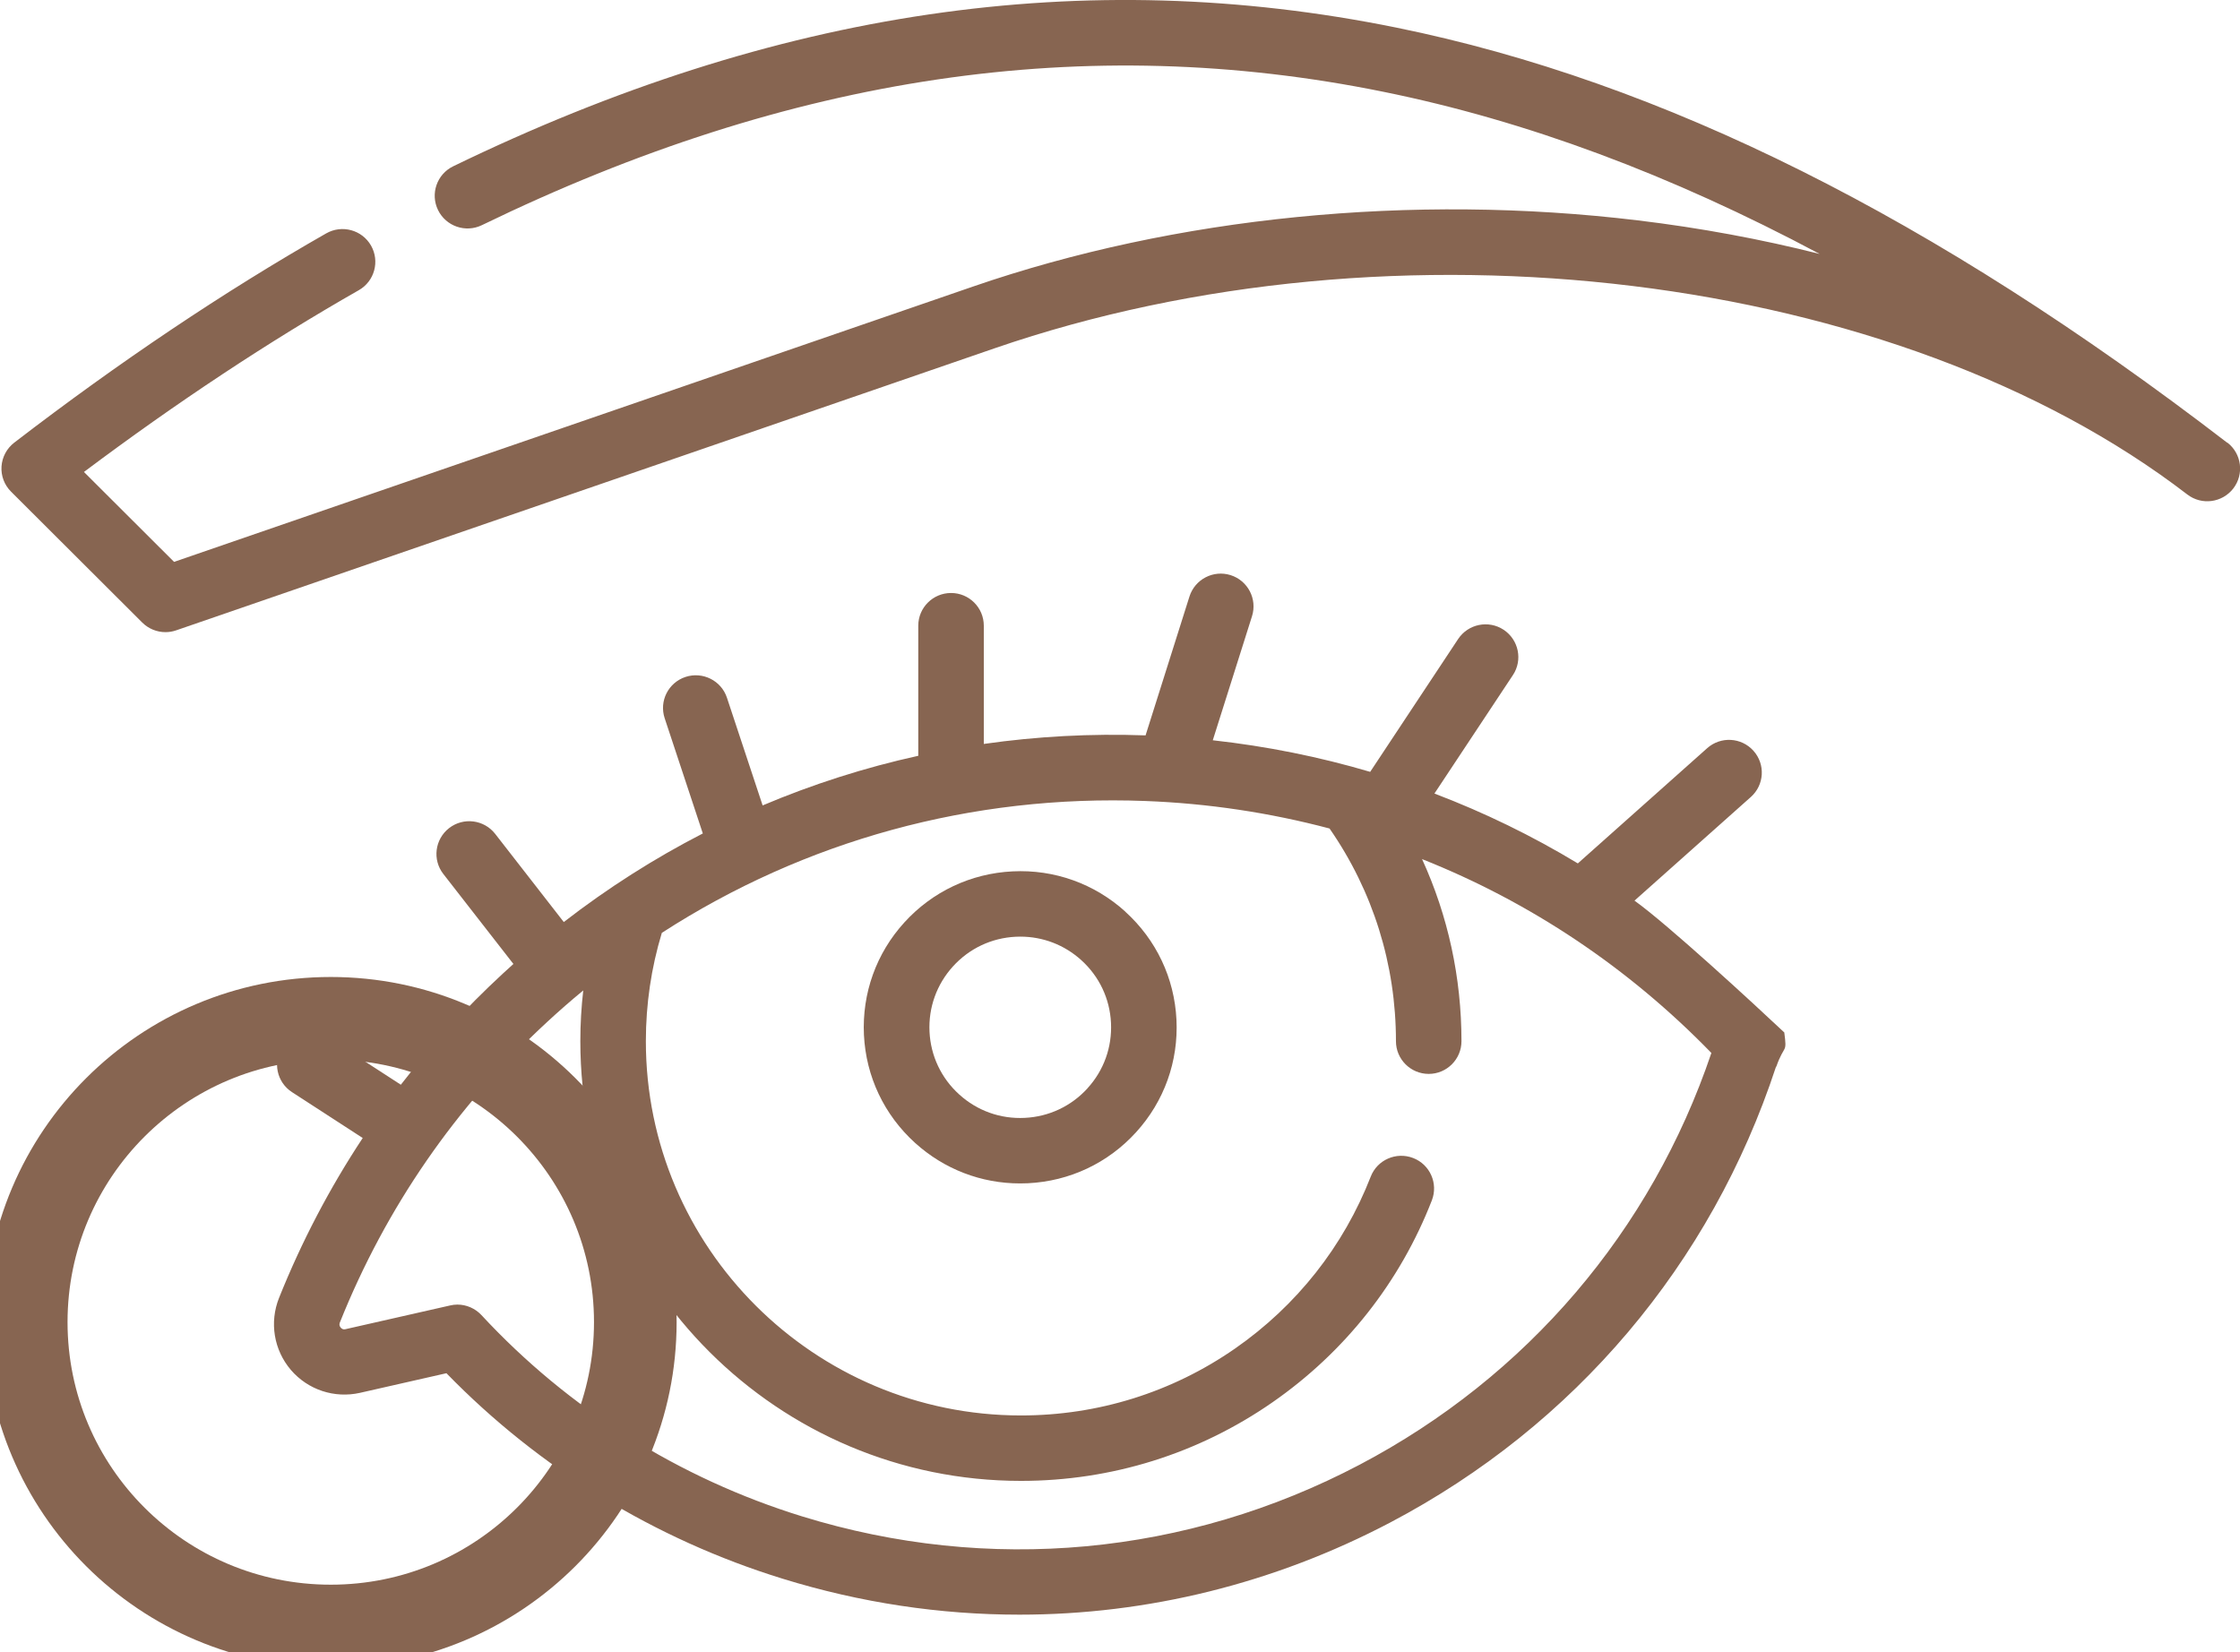 <svg width="244" height="180" viewBox="0 0 244 180" fill="none" xmlns="http://www.w3.org/2000/svg">
<g clip-path="url(#clip0_96_386)">
<path d="M122.581 99.315C119.209 96.267 114.847 94.702 110.3 94.93C105.754 95.152 101.569 97.129 98.508 100.494C95.448 103.858 93.892 108.212 94.108 112.749C94.33 117.286 96.311 121.462 99.683 124.516C102.845 127.374 106.871 128.926 111.113 128.926C111.399 128.926 111.685 128.92 111.964 128.907C116.511 128.686 120.702 126.709 123.756 123.344C126.817 119.979 128.372 115.626 128.15 111.089C127.928 106.552 125.947 102.376 122.575 99.321L122.581 99.315ZM118.473 118.553C116.695 120.511 114.263 121.658 111.621 121.785C108.979 121.918 106.446 121.012 104.49 119.238C102.528 117.463 101.378 115.036 101.251 112.4C101.124 109.764 102.033 107.236 103.804 105.284C105.582 103.326 108.008 102.179 110.65 102.052C110.815 102.046 110.98 102.04 111.145 102.04C113.609 102.04 115.945 102.94 117.781 104.6C119.743 106.374 120.892 108.801 121.019 111.437C121.146 114.073 120.244 116.602 118.466 118.553H118.473Z" fill="#876551"/>
<path d="M194.35 112.47C191.086 109.397 181.643 100.69 178.043 98.118L190.718 86.826C192.191 85.514 192.318 83.264 191.003 81.794C189.689 80.324 187.435 80.198 185.961 81.509L171.871 94.062C166.899 91.059 161.672 88.511 156.25 86.452L164.797 73.55C165.889 71.909 165.432 69.698 163.787 68.608C162.142 67.524 159.926 67.974 158.834 69.615L149.252 84.088C143.696 82.447 137.961 81.294 132.107 80.647L136.38 67.131C136.971 65.256 135.929 63.253 134.05 62.658C132.17 62.062 130.164 63.108 129.567 64.983L124.785 80.115C118.829 79.9 112.936 80.223 107.164 81.047V68.164C107.164 66.193 105.564 64.603 103.595 64.603C101.627 64.603 100.026 66.2 100.026 68.164V82.339C94.21 83.619 88.539 85.432 83.072 87.745L79.186 76.015C78.57 74.146 76.544 73.132 74.671 73.747C72.797 74.368 71.781 76.383 72.404 78.252L76.557 90.799C71.261 93.524 66.193 96.749 61.412 100.45L53.938 90.843C52.725 89.291 50.483 89.005 48.921 90.216C47.366 91.426 47.08 93.663 48.293 95.216L55.925 105.018C55.538 105.367 55.151 105.722 54.77 106.07C50.699 109.834 46.991 113.877 43.663 118.173L35.694 113.003C34.043 111.925 31.827 112.401 30.754 114.048C29.681 115.702 30.151 117.907 31.802 118.978L39.511 123.978C35.91 129.427 32.862 135.244 30.398 141.391C29.331 144.059 29.827 147.069 31.687 149.248C33.548 151.416 36.431 152.366 39.218 151.739L48.629 149.603C58.713 159.97 71.331 167.695 85.256 171.991C93.74 174.614 102.408 175.907 111.044 175.907C124.969 175.907 138.774 172.523 151.443 165.863C171.528 155.294 186.399 137.703 193.454 116.222L193.492 116.196C194.381 113.668 194.68 114.885 194.356 112.451L194.35 112.47ZM148.102 159.571C129.268 169.481 107.704 171.478 87.364 165.198C73.972 161.06 61.901 153.481 52.446 143.273C51.76 142.538 50.807 142.126 49.823 142.126C49.563 142.126 49.296 142.158 49.029 142.221L37.631 144.806C37.548 144.825 37.32 144.876 37.117 144.635C36.894 144.382 36.996 144.135 37.028 144.059C42.038 131.556 49.639 120.537 59.621 111.317C60.898 110.138 62.199 108.998 63.533 107.902C63.323 109.733 63.215 111.577 63.215 113.433C63.215 139.845 84.748 161.333 111.215 161.333C121.083 161.333 130.564 158.367 138.628 152.759C146.509 147.278 152.509 139.674 155.97 130.771C156.681 128.939 155.773 126.867 153.932 126.158C152.09 125.448 150.02 126.354 149.309 128.192C146.356 135.77 141.251 142.24 134.539 146.91C127.674 151.682 119.61 154.204 111.209 154.204C88.679 154.204 70.353 135.916 70.353 113.433C70.353 109.403 70.937 105.437 72.093 101.628C87.638 91.578 105.862 86.541 124.753 87.263C131.624 87.523 138.342 88.543 144.826 90.26C149.563 97.085 152.059 105.075 152.059 113.433C152.059 115.398 153.659 116.995 155.627 116.995C157.596 116.995 159.196 115.398 159.196 113.433C159.196 106.495 157.729 99.772 154.903 93.593C166.664 98.263 177.382 105.405 186.419 114.713C179.859 134.116 166.314 149.99 148.09 159.577L148.102 159.571Z" fill="#876551"/>
<path d="M242.603 48.229C210.682 23.694 181.084 8.904 152.122 3.011C118.143 -3.896 84.526 1.046 49.365 18.117C47.587 18.979 46.851 21.115 47.714 22.883C48.578 24.651 50.712 25.392 52.49 24.53C86.189 8.169 118.308 3.416 150.693 10C166.206 13.149 181.954 18.998 198.217 27.667C191.841 26.057 185.212 24.828 178.43 24.011C153.798 21.045 128.068 23.605 105.976 31.222L18.962 61.213L9.144 51.417C19.235 43.851 29.287 37.197 39.085 31.614C40.799 30.639 41.39 28.459 40.412 26.748C39.434 25.043 37.25 24.448 35.535 25.424C24.416 31.767 12.98 39.44 1.55 48.223C0.737 48.85 0.235 49.794 0.165 50.815C0.096 51.835 0.477 52.842 1.207 53.565L15.494 67.822C16.174 68.5 17.088 68.868 18.022 68.868C18.415 68.868 18.803 68.805 19.19 68.671L108.319 37.951C152.02 22.889 206.668 29.587 238.26 53.869C239.822 55.073 242.064 54.775 243.27 53.216C244.47 51.657 244.184 49.421 242.622 48.217L242.603 48.229Z" fill="#876551"/>
<path d="M36.03 177.141C54.351 177.141 69.203 162.321 69.203 144.038C69.203 125.756 54.351 110.936 36.03 110.936C17.709 110.936 2.857 125.756 2.857 144.038C2.857 162.321 17.709 177.141 36.03 177.141Z" stroke="#876551" stroke-width="9" stroke-miterlimit="10"/>
</g>
<defs>
<clipPath id="clip0_96_386">
<rect width="244" height="180" fill="white"/>
</clipPath>
</defs>
</svg>
